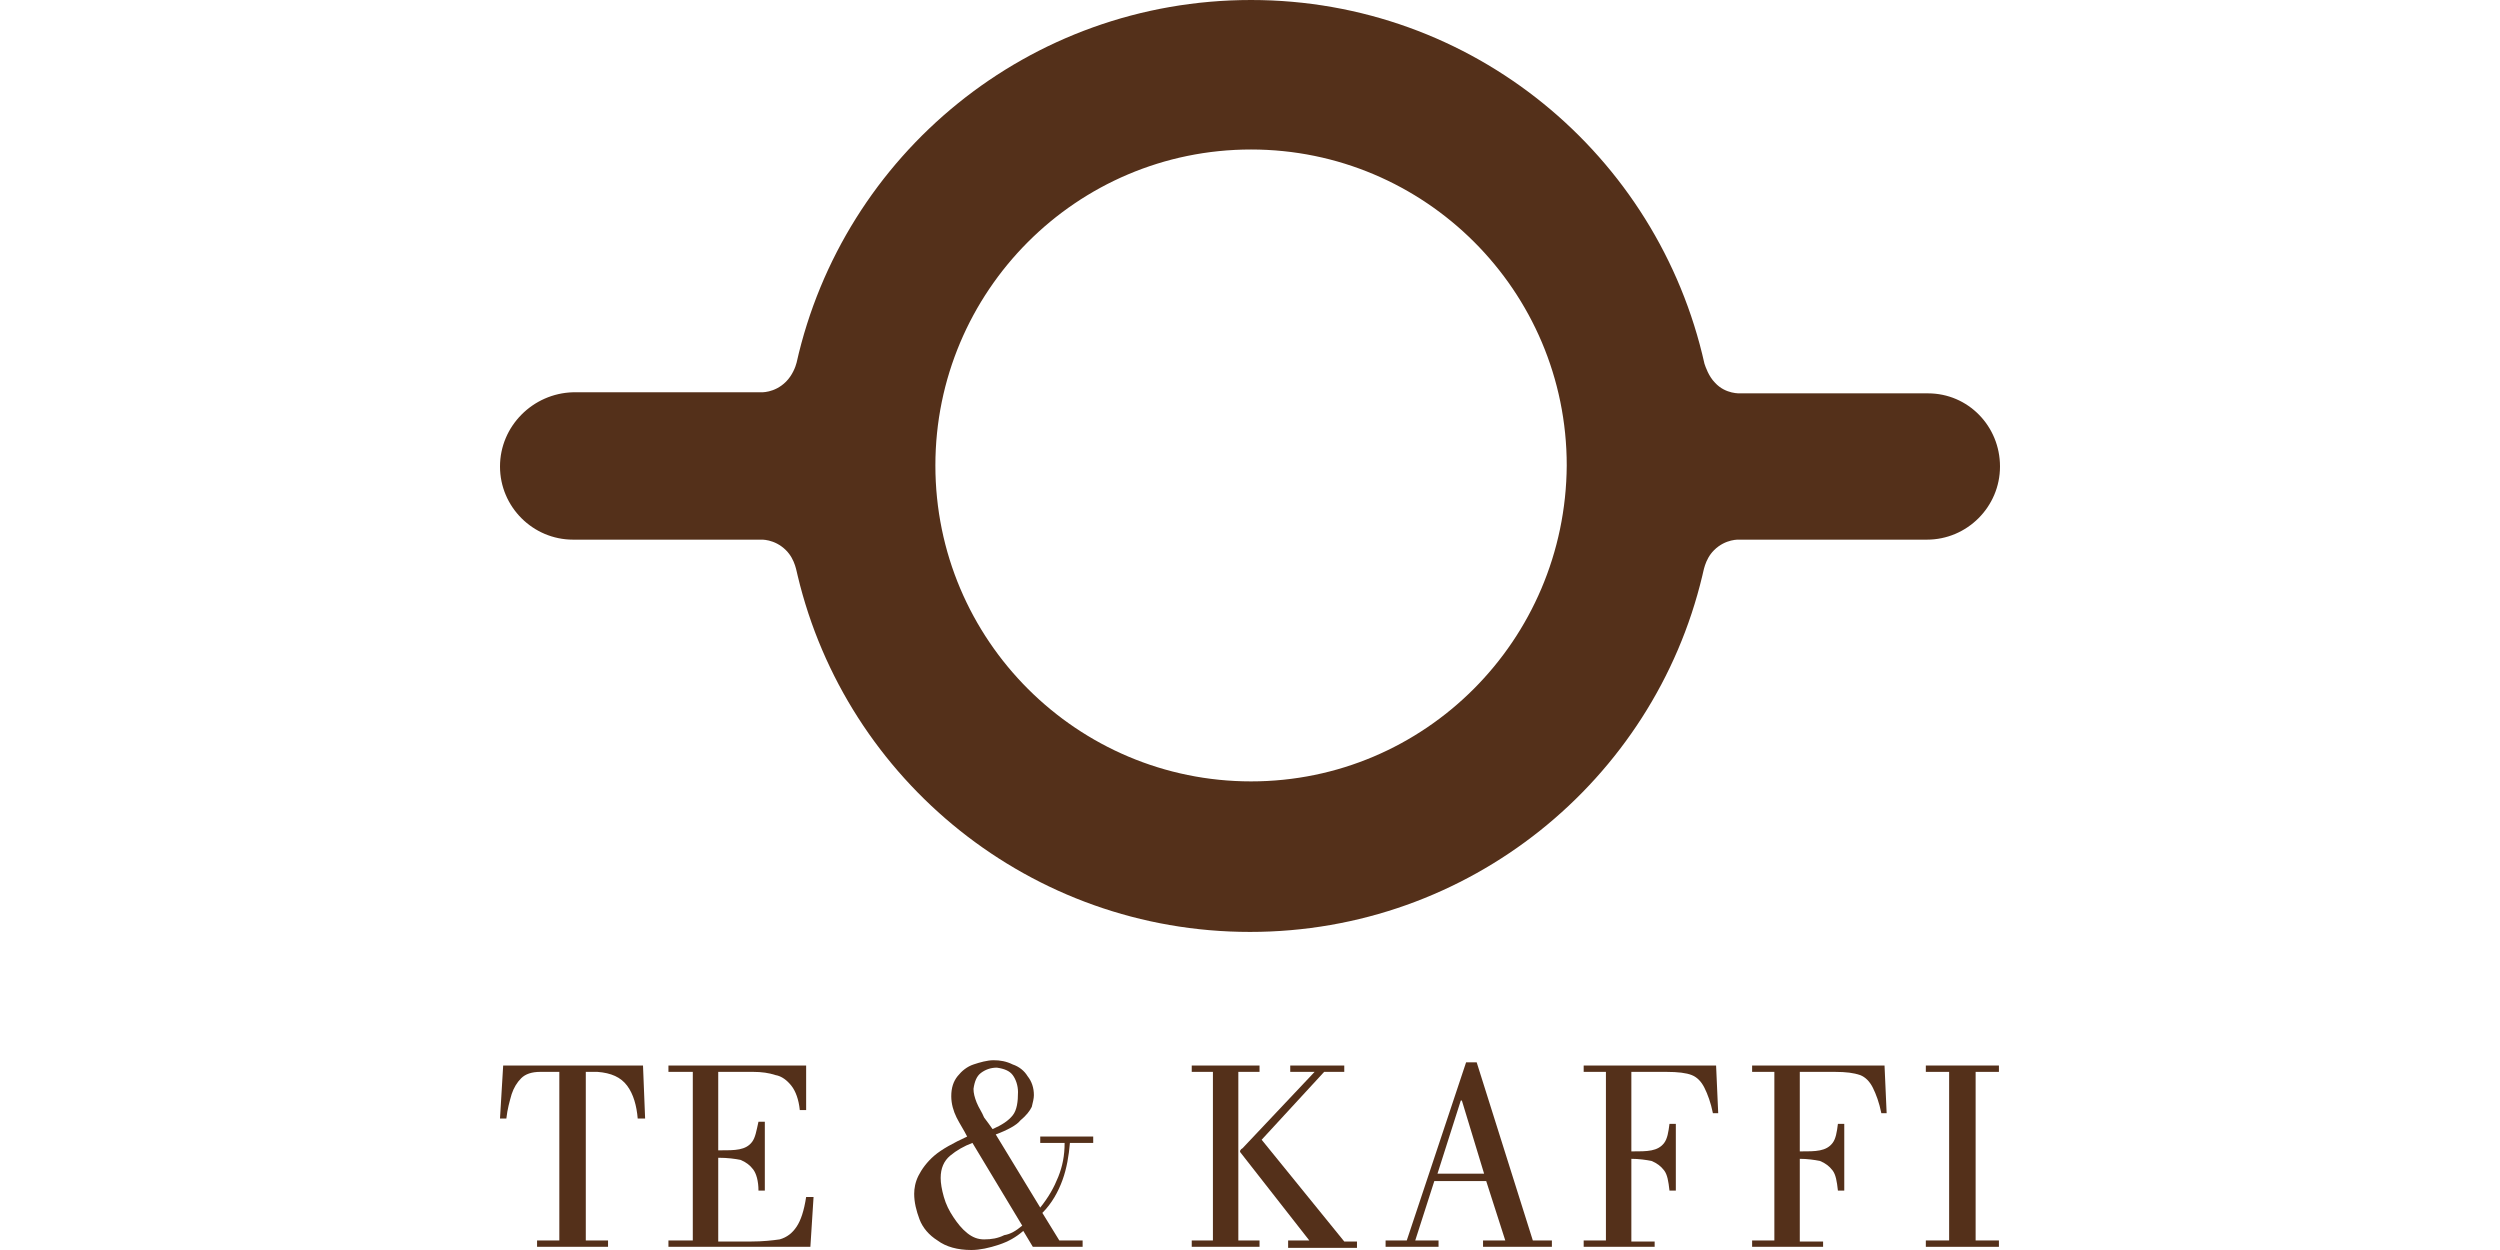 <svg width="144" height="72" viewBox="0 0 144 72" fill="none" xmlns="http://www.w3.org/2000/svg">
<path fill-rule="evenodd" clip-rule="evenodd" d="M35.023 71.817H30.935V71.45H32.217V61.74H31.118C30.63 61.74 30.264 61.863 30.02 62.107C29.776 62.351 29.593 62.657 29.471 63.023C29.349 63.45 29.227 63.878 29.166 64.427H28.8L28.983 61.374H37.037L37.159 64.427H36.732C36.671 63.695 36.488 63.023 36.122 62.534C35.756 62.046 35.207 61.801 34.413 61.74H33.742V71.45H35.023V71.817Z" fill="#54301A"/>
<path fill-rule="evenodd" clip-rule="evenodd" d="M46.678 71.817H38.502V71.45H39.905V61.74H38.502V61.374H46.434V63.939H46.068C46.007 63.328 45.824 62.84 45.58 62.534C45.336 62.229 45.031 61.985 44.665 61.924C44.299 61.801 43.871 61.74 43.383 61.74H41.37V66.26C41.919 66.26 42.285 66.26 42.59 66.198C42.895 66.137 43.139 66.015 43.322 65.771C43.505 65.527 43.566 65.16 43.688 64.611H44.054V68.58H43.688C43.688 68.031 43.566 67.603 43.383 67.359C43.2 67.115 42.956 66.931 42.651 66.809C42.346 66.748 41.919 66.687 41.37 66.687V71.511H43.261C43.932 71.511 44.482 71.45 44.909 71.389C45.336 71.267 45.641 71.023 45.885 70.656C46.129 70.29 46.312 69.74 46.434 68.947H46.861L46.678 71.817Z" fill="#54301A"/>
<path fill-rule="evenodd" clip-rule="evenodd" d="M57.172 65.038C57.722 64.794 58.088 64.55 58.332 64.244C58.576 63.939 58.637 63.45 58.637 62.901C58.637 62.535 58.515 62.168 58.332 61.924C58.149 61.679 57.844 61.557 57.417 61.496C57.05 61.496 56.745 61.618 56.501 61.802C56.257 61.985 56.135 62.29 56.074 62.718C56.074 62.962 56.135 63.206 56.257 63.512C56.379 63.817 56.562 64.061 56.684 64.367C56.867 64.611 57.05 64.855 57.172 65.038ZM57.355 65.344L59.918 69.557C60.406 68.947 60.712 68.397 60.956 67.786C61.2 67.176 61.322 66.565 61.322 65.832H59.918V65.466H62.969V65.832H61.627C61.566 66.565 61.444 67.298 61.2 67.97C60.956 68.641 60.589 69.313 60.04 69.863L61.017 71.451H62.359V71.817H59.491L58.942 70.901C58.515 71.267 58.088 71.512 57.539 71.695C56.989 71.878 56.44 72 55.952 72C55.159 72 54.488 71.817 54 71.451C53.511 71.145 53.145 70.718 52.962 70.229C52.779 69.741 52.657 69.252 52.657 68.763C52.657 68.458 52.718 68.092 52.901 67.725C53.084 67.359 53.389 66.931 53.816 66.565C54.244 66.199 54.915 65.832 55.708 65.466C55.525 65.099 55.281 64.733 55.098 64.367C54.915 64 54.793 63.573 54.793 63.145C54.793 62.657 54.915 62.29 55.159 61.985C55.403 61.679 55.708 61.435 56.074 61.313C56.44 61.191 56.867 61.069 57.233 61.069C57.6 61.069 57.966 61.13 58.332 61.313C58.698 61.435 59.003 61.679 59.186 61.985C59.43 62.29 59.552 62.657 59.552 63.084C59.552 63.267 59.491 63.512 59.43 63.756C59.308 64 59.125 64.244 58.759 64.55C58.576 64.794 58.027 65.099 57.355 65.344ZM58.881 70.596L56.013 65.832C55.525 66.015 55.098 66.26 54.732 66.565C54.366 66.87 54.183 67.298 54.183 67.847C54.183 68.153 54.244 68.519 54.366 68.947C54.488 69.374 54.671 69.741 54.915 70.107C55.159 70.473 55.403 70.779 55.708 71.023C56.013 71.267 56.318 71.389 56.684 71.389C57.111 71.389 57.478 71.328 57.844 71.145C58.21 71.084 58.515 70.901 58.881 70.596Z" fill="#54301A"/>
<path fill-rule="evenodd" clip-rule="evenodd" d="M75.722 61.74H74.318V61.374H77.43V61.74H76.271L72.671 65.649L77.43 71.511H78.162V71.878H74.196V71.45H75.416L71.45 66.382C71.389 66.321 71.45 66.198 71.572 66.137L75.722 61.74ZM72.549 71.45V71.817H68.644V71.45H69.864V61.74H68.644V61.374H72.549V61.74H71.328V71.45H72.549Z" fill="#54301A"/>
<path fill-rule="evenodd" clip-rule="evenodd" d="M82.799 67.603H85.484L84.203 63.389H84.142L82.799 67.603ZM82.86 71.817H79.81V71.451H81.03L84.447 61.191H85.057L88.291 71.451H89.389V71.817H85.423V71.451H86.704L85.606 68.031H82.616L81.518 71.451H82.86V71.817Z" fill="#54301A"/>
<path fill-rule="evenodd" clip-rule="evenodd" d="M95.369 71.817H91.22V71.45H92.501V61.74H91.22V61.374H98.847L98.969 64.122H98.664C98.542 63.511 98.359 63.023 98.176 62.657C97.993 62.29 97.749 62.046 97.444 61.924C97.138 61.801 96.65 61.74 95.979 61.74H93.966V66.321C94.454 66.321 94.82 66.321 95.125 66.26C95.43 66.198 95.674 66.076 95.857 65.832C96.04 65.588 96.101 65.221 96.162 64.733H96.528V68.58H96.162C96.101 68.031 96.04 67.664 95.857 67.42C95.674 67.176 95.43 66.992 95.125 66.87C94.82 66.809 94.393 66.748 93.966 66.748V71.511H95.308V71.817H95.369Z" fill="#54301A"/>
<path fill-rule="evenodd" clip-rule="evenodd" d="M105.071 71.817H100.922V71.45H102.203V61.74H100.922V61.374H108.549L108.671 64.122H108.366C108.244 63.511 108.061 63.023 107.878 62.657C107.695 62.29 107.451 62.046 107.146 61.924C106.78 61.801 106.352 61.74 105.681 61.74H103.668V66.321C104.156 66.321 104.522 66.321 104.827 66.26C105.132 66.198 105.376 66.076 105.559 65.832C105.742 65.588 105.803 65.221 105.864 64.733H106.23V68.58H105.864C105.803 68.031 105.742 67.664 105.559 67.42C105.376 67.176 105.132 66.992 104.827 66.87C104.522 66.809 104.095 66.748 103.668 66.748V71.511H105.01V71.817H105.071Z" fill="#54301A"/>
<path fill-rule="evenodd" clip-rule="evenodd" d="M115.138 71.45V71.817H110.928V71.45H112.27V61.74H110.928V61.374H115.138V61.74H113.796V71.45H115.138Z" fill="#54301A"/>
<path d="M111.051 22.657H100.251C100.251 22.657 99.396 22.718 98.786 22.046C98.42 21.679 98.237 21.13 98.176 20.947C95.491 8.916 84.813 0 72.061 0C59.247 0 48.569 8.916 45.885 20.886C45.824 21.13 45.641 21.618 45.274 21.985C44.603 22.657 43.81 22.595 43.81 22.595H33.01C30.691 22.657 28.8 24.55 28.8 26.87C28.8 29.191 30.691 31.084 33.01 31.084H43.81C43.81 31.084 44.603 31.023 45.274 31.695C45.824 32.244 45.885 32.977 45.946 33.16C48.752 44.947 59.369 53.679 72 53.679C84.63 53.679 95.247 44.947 98.054 33.16C98.115 32.977 98.176 32.244 98.725 31.695C99.396 31.023 100.19 31.084 100.19 31.084H110.99C113.308 31.084 115.2 29.191 115.2 26.87C115.2 24.55 113.369 22.657 111.051 22.657ZM72.061 45.008C62.054 45.008 53.878 36.886 53.878 26.809C53.878 16.794 61.993 8.611 72.061 8.611C82.068 8.611 90.244 16.733 90.244 26.809C90.183 36.886 82.068 45.008 72.061 45.008Z" fill="#54301A"/>
</svg>
